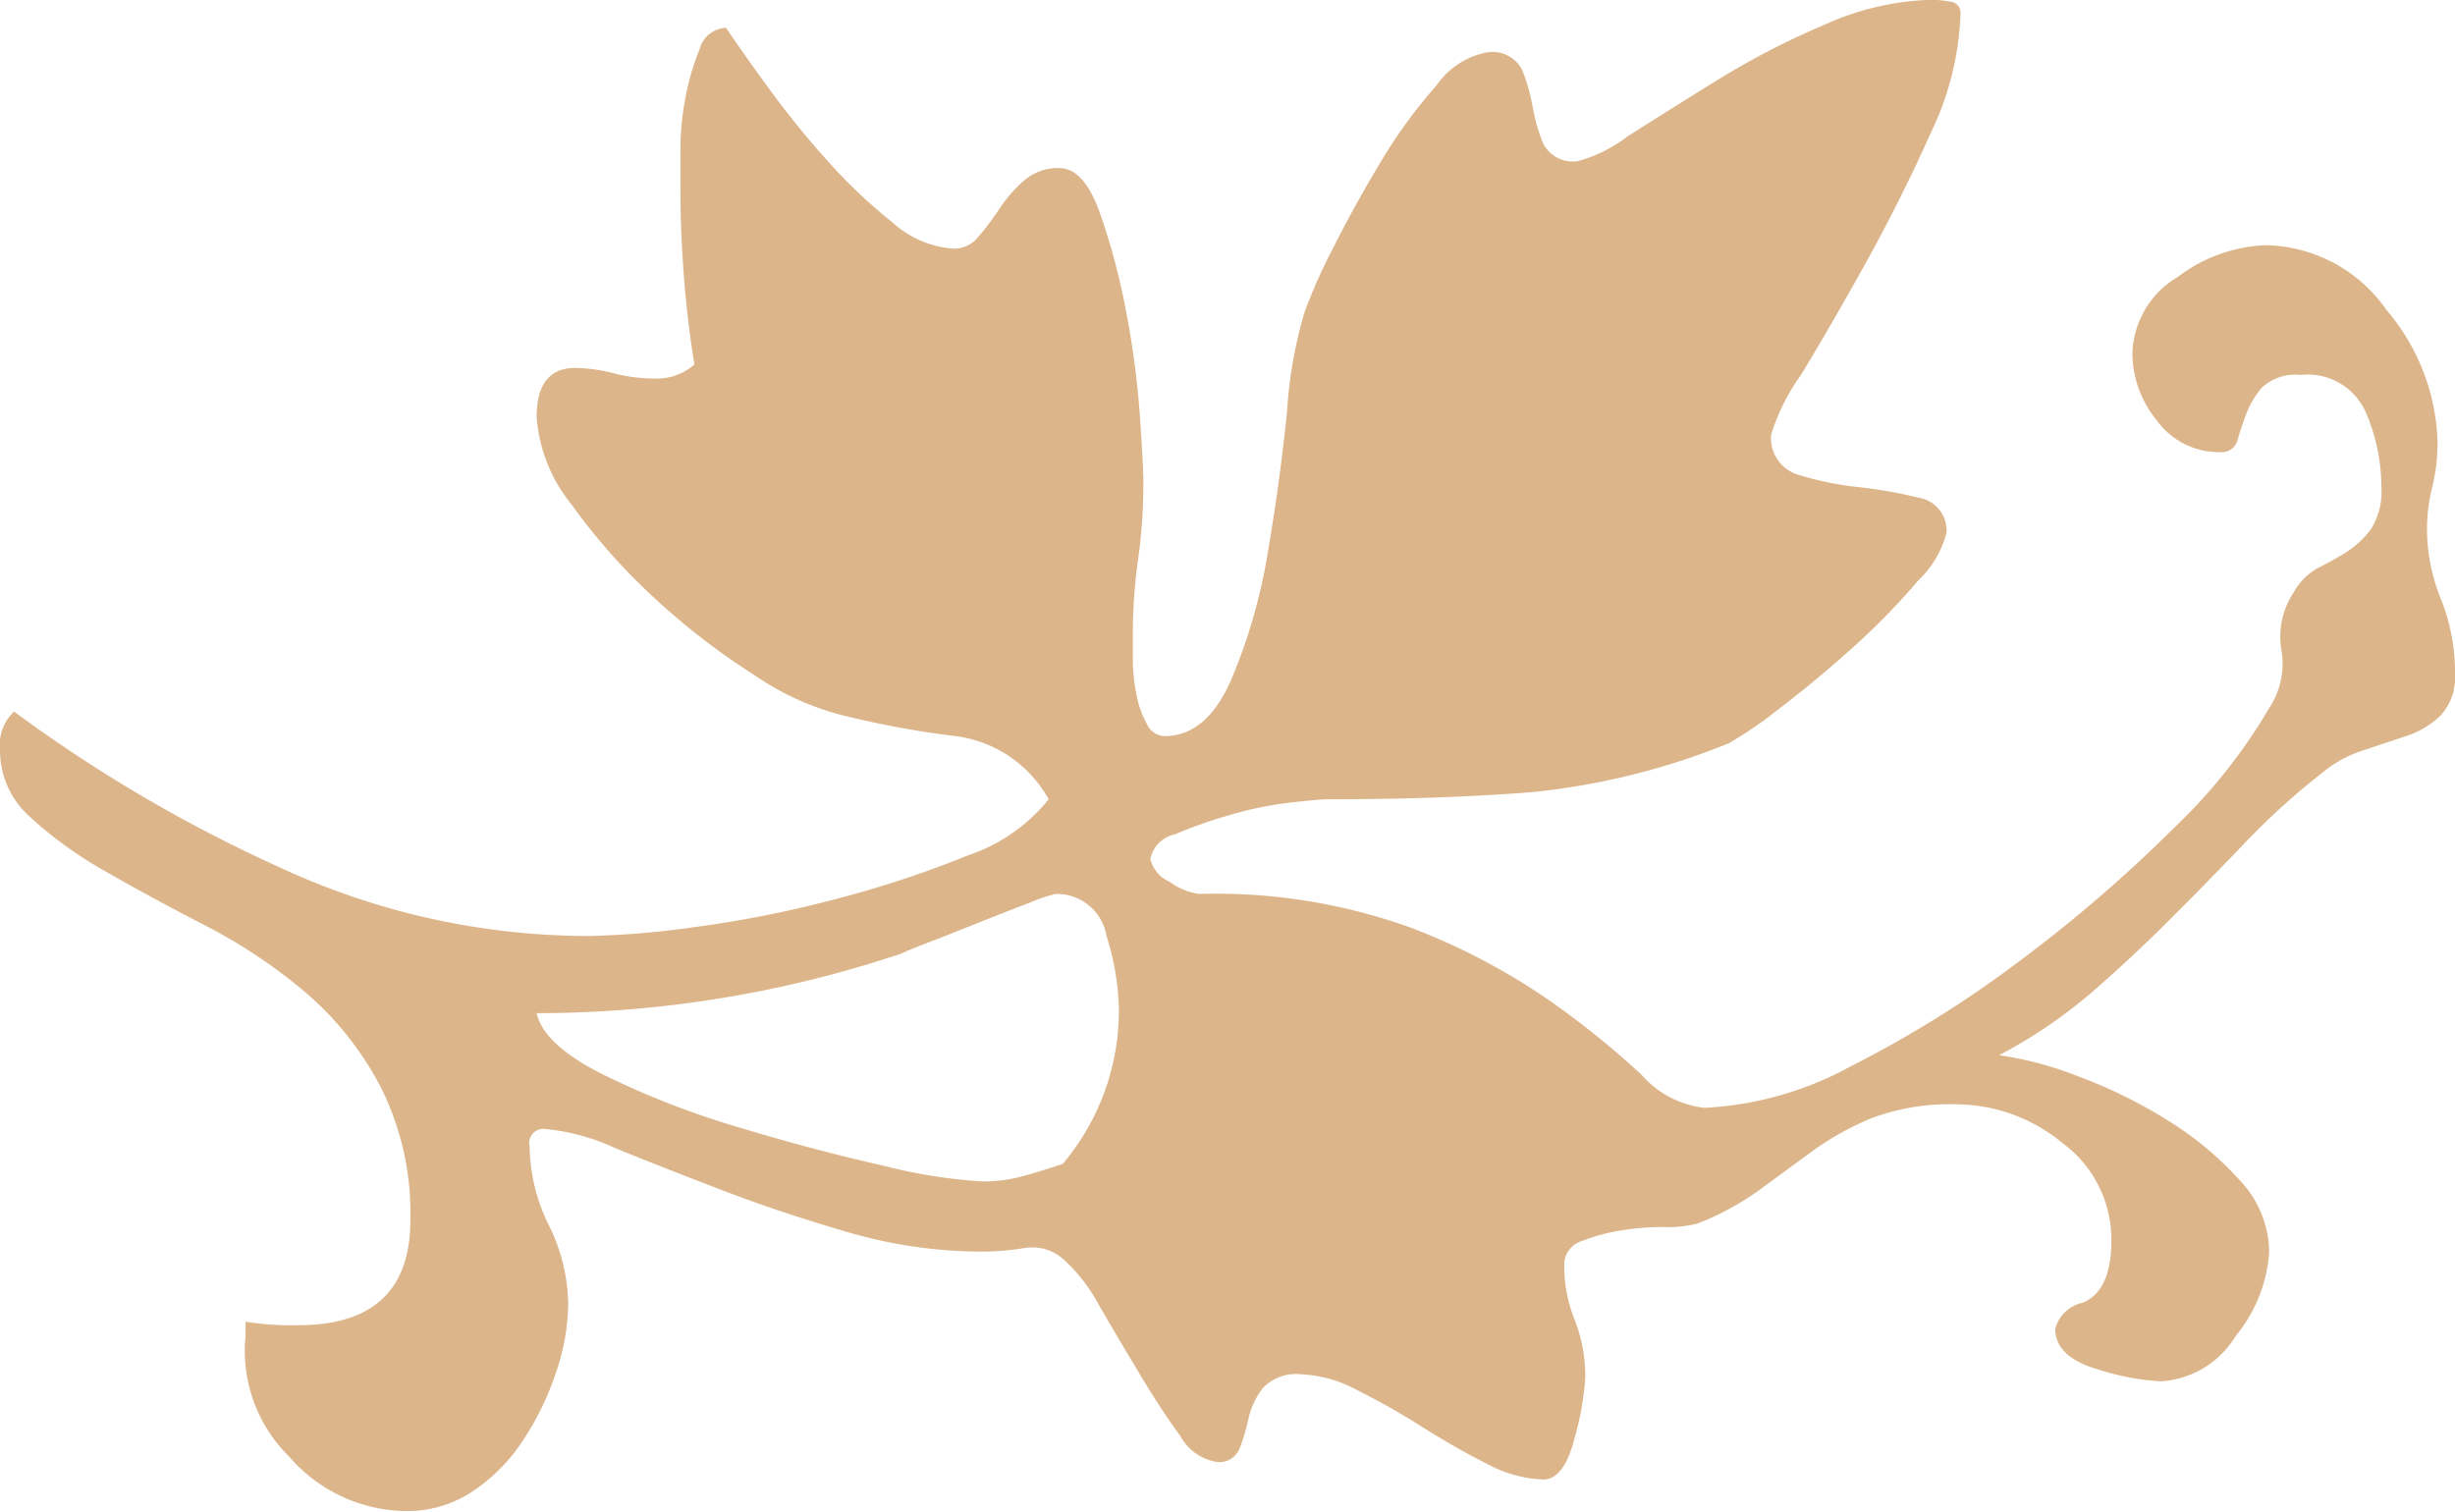 <?xml version="1.0" encoding="UTF-8"?> <svg xmlns="http://www.w3.org/2000/svg" width="105" height="64.66" viewBox="0 0 105 64.66">  <defs> <style> .cls-1 { fill: #dcb58a; fill-rule: evenodd; } </style> </defs> <path id="y" class="cls-1" d="M253.252,4530.57a6.353,6.353,0,0,1-1.875-5.18v-0.6a12.41,12.41,0,0,0,2.25.15q4.8,0,4.8-4.5a12.013,12.013,0,0,0-1.275-5.7,13.634,13.634,0,0,0-3.225-4.05,22.8,22.8,0,0,0-4.275-2.85q-2.328-1.2-4.275-2.32a17.242,17.242,0,0,1-3.225-2.33,3.781,3.781,0,0,1-1.275-2.85,1.945,1.945,0,0,1,.6-1.65,62.434,62.434,0,0,0,11.55,6.75,31.331,31.331,0,0,0,13.05,2.85,37.7,37.7,0,0,0,4.425-.37,48.209,48.209,0,0,0,6.075-1.2,44.928,44.928,0,0,0,5.7-1.88,7.443,7.443,0,0,0,3.45-2.4,5.333,5.333,0,0,0-3.975-2.7,39.782,39.782,0,0,1-4.875-.9,11.838,11.838,0,0,1-3.75-1.72,29.6,29.6,0,0,1-4.275-3.3,26.019,26.019,0,0,1-3.525-3.98,6.708,6.708,0,0,1-1.5-3.75q0-2.1,1.65-2.1a6.877,6.877,0,0,1,1.65.23,6.812,6.812,0,0,0,1.65.22,2.448,2.448,0,0,0,1.8-.6q-0.3-1.8-.45-3.75t-0.15-3.75v-1.65a11.778,11.778,0,0,1,.225-2.32,10.725,10.725,0,0,1,.6-2.03,1.213,1.213,0,0,1,1.125-.9q0.6,0.9,1.8,2.55a38.74,38.74,0,0,0,2.55,3.15,22.456,22.456,0,0,0,2.775,2.63,4.362,4.362,0,0,0,2.625,1.12,1.346,1.346,0,0,0,1.05-.52,12.491,12.491,0,0,0,.9-1.2,6,6,0,0,1,1.05-1.2,2.2,2.2,0,0,1,1.5-.53c0.7,0,1.275.63,1.725,1.88a28.31,28.31,0,0,1,1.125,4.2,37.348,37.348,0,0,1,.6,4.5c0.1,1.45.15,2.42,0.15,2.92a22.85,22.85,0,0,1-.225,3.23,22.708,22.708,0,0,0-.225,3.22v1.05a7.556,7.556,0,0,0,.15,1.5,4.163,4.163,0,0,0,.45,1.28,0.863,0.863,0,0,0,.75.52q1.8,0,2.85-2.4a23.673,23.673,0,0,0,1.575-5.47q0.524-3.075.825-6.08a18.794,18.794,0,0,1,.75-4.2,22.958,22.958,0,0,1,1.2-2.7c0.6-1.2,1.275-2.42,2.025-3.67a21.525,21.525,0,0,1,2.4-3.3,3.417,3.417,0,0,1,2.175-1.43,1.426,1.426,0,0,1,1.5.75,8.353,8.353,0,0,1,.45,1.58,7.837,7.837,0,0,0,.45,1.57,1.421,1.421,0,0,0,1.5.75,6.189,6.189,0,0,0,2.1-1.05q1.649-1.05,3.825-2.4a33.8,33.8,0,0,1,4.65-2.4,11.789,11.789,0,0,1,4.575-1.05,4.815,4.815,0,0,1,.75.08,0.477,0.477,0,0,1,.45.52,12.741,12.741,0,0,1-1.275,5.1q-1.276,2.85-2.775,5.55t-2.775,4.8a8.832,8.832,0,0,0-1.275,2.55,1.628,1.628,0,0,0,1.2,1.73,13.532,13.532,0,0,0,2.55.52,19.361,19.361,0,0,1,2.55.45,1.419,1.419,0,0,1,1.2,1.5,4.277,4.277,0,0,1-1.2,2.03,29.686,29.686,0,0,1-2.775,2.85c-1.05.95-2.1,1.82-3.15,2.62a17.661,17.661,0,0,1-2.175,1.5,30.344,30.344,0,0,1-8.475,2.1q-3.825.3-8.625,0.3c-0.3,0-.877.05-1.725,0.15a15.359,15.359,0,0,0-2.55.53,20.652,20.652,0,0,0-2.325.82,1.354,1.354,0,0,0-1.05,1.05,1.411,1.411,0,0,0,.825.98,2.683,2.683,0,0,0,1.275.52,24.608,24.608,0,0,1,9,1.43,27.884,27.884,0,0,1,6,3.15,37.906,37.906,0,0,1,3.9,3.15,4.191,4.191,0,0,0,2.7,1.42,14.5,14.5,0,0,0,6.3-1.8,47.287,47.287,0,0,0,7.2-4.5,60.738,60.738,0,0,0,6.525-5.62,23.435,23.435,0,0,0,4.125-5.18,3.413,3.413,0,0,0,.525-2.47,3.424,3.424,0,0,1,.525-2.48,2.633,2.633,0,0,1,1.05-1.05c0.4-.2.8-0.42,1.2-0.67a3.927,3.927,0,0,0,1.05-.98,2.984,2.984,0,0,0,.45-1.8,8.089,8.089,0,0,0-.675-3.22,2.708,2.708,0,0,0-2.775-1.58,2.1,2.1,0,0,0-1.65.53,3.722,3.722,0,0,0-.675,1.12c-0.15.4-.277,0.78-0.375,1.13a0.693,0.693,0,0,1-.75.52,3.266,3.266,0,0,1-2.7-1.35,4.566,4.566,0,0,1-1.05-2.85,3.936,3.936,0,0,1,1.95-3.3,6.626,6.626,0,0,1,3.75-1.35,6.43,6.43,0,0,1,5.175,2.78,9.073,9.073,0,0,1,2.175,5.62,8.026,8.026,0,0,1-.225,1.95,7.4,7.4,0,0,0-.225,1.8,8.005,8.005,0,0,0,.6,3,8.443,8.443,0,0,1,.6,3.15,2.453,2.453,0,0,1-.6,1.8,3.773,3.773,0,0,1-1.5.9l-1.8.6a5.229,5.229,0,0,0-1.5.75,30.84,30.84,0,0,0-3.525,3.15q-1.575,1.65-3.225,3.3t-3.375,3.15a21.341,21.341,0,0,1-3.975,2.7,14.884,14.884,0,0,1,3.375.9,20.9,20.9,0,0,1,3.825,1.88,14.181,14.181,0,0,1,3.075,2.55,4.532,4.532,0,0,1,1.275,3.07,6.267,6.267,0,0,1-1.425,3.6,4.02,4.02,0,0,1-3.225,1.95,10.643,10.643,0,0,1-2.7-.52c-1.2-.35-1.8-0.93-1.8-1.73a1.564,1.564,0,0,1,1.2-1.12c0.8-.35,1.2-1.23,1.2-2.63a5.121,5.121,0,0,0-2.1-4.2,7.16,7.16,0,0,0-4.5-1.65,9.561,9.561,0,0,0-3.675.6,12.442,12.442,0,0,0-2.55,1.43l-2.25,1.65a11.91,11.91,0,0,1-2.625,1.42,5.273,5.273,0,0,1-1.5.15,10.931,10.931,0,0,0-1.8.15,7.939,7.939,0,0,0-1.65.45,1.061,1.061,0,0,0-.75,1.05,6.231,6.231,0,0,0,.45,2.33,6.58,6.58,0,0,1,.45,2.47,12.3,12.3,0,0,1-.45,2.55q-0.45,1.8-1.35,1.8a5.472,5.472,0,0,1-2.4-.67c-0.9-.45-1.826-0.98-2.775-1.58s-1.875-1.12-2.775-1.57a5.511,5.511,0,0,0-2.4-.68,1.945,1.945,0,0,0-1.65.6,3.3,3.3,0,0,0-.6,1.28,9.566,9.566,0,0,1-.375,1.27,0.93,0.93,0,0,1-.975.6,2.175,2.175,0,0,1-1.575-1.12c-0.551-.75-1.125-1.63-1.725-2.63s-1.177-1.97-1.725-2.92a7.352,7.352,0,0,0-1.575-2.03,2.013,2.013,0,0,0-1.65-.45,10.931,10.931,0,0,1-1.8.15,20.39,20.39,0,0,1-5.7-.82q-2.851-.825-5.4-1.8t-4.575-1.8a9.127,9.127,0,0,0-3.075-.83,0.605,0.605,0,0,0-.6.75,7.8,7.8,0,0,0,.825,3.38,7.8,7.8,0,0,1,.825,3.37,9.349,9.349,0,0,1-.525,2.93,12.244,12.244,0,0,1-1.425,2.92,7.554,7.554,0,0,1-2.175,2.18,5.011,5.011,0,0,1-2.775.82A6.687,6.687,0,0,1,253.252,4530.57Zm31.35-12c0.548-.15,1.125-0.33,1.725-0.53a10.156,10.156,0,0,0,2.4-6.75,11.163,11.163,0,0,0-.525-3,2.156,2.156,0,0,0-2.175-1.8,6.565,6.565,0,0,0-1.125.38c-0.652.25-1.35,0.52-2.1,0.82s-1.451.58-2.1,0.83-1.076.42-1.275,0.52a49.031,49.031,0,0,1-15.6,2.55c0.2,0.9,1.148,1.78,2.85,2.63a36.5,36.5,0,0,0,5.775,2.25q3.224,0.975,6.225,1.65a22.472,22.472,0,0,0,4.2.67A6.532,6.532,0,0,0,284.6,4518.57Z" transform="translate(-240.875 -4468.25)"></path> </svg> 